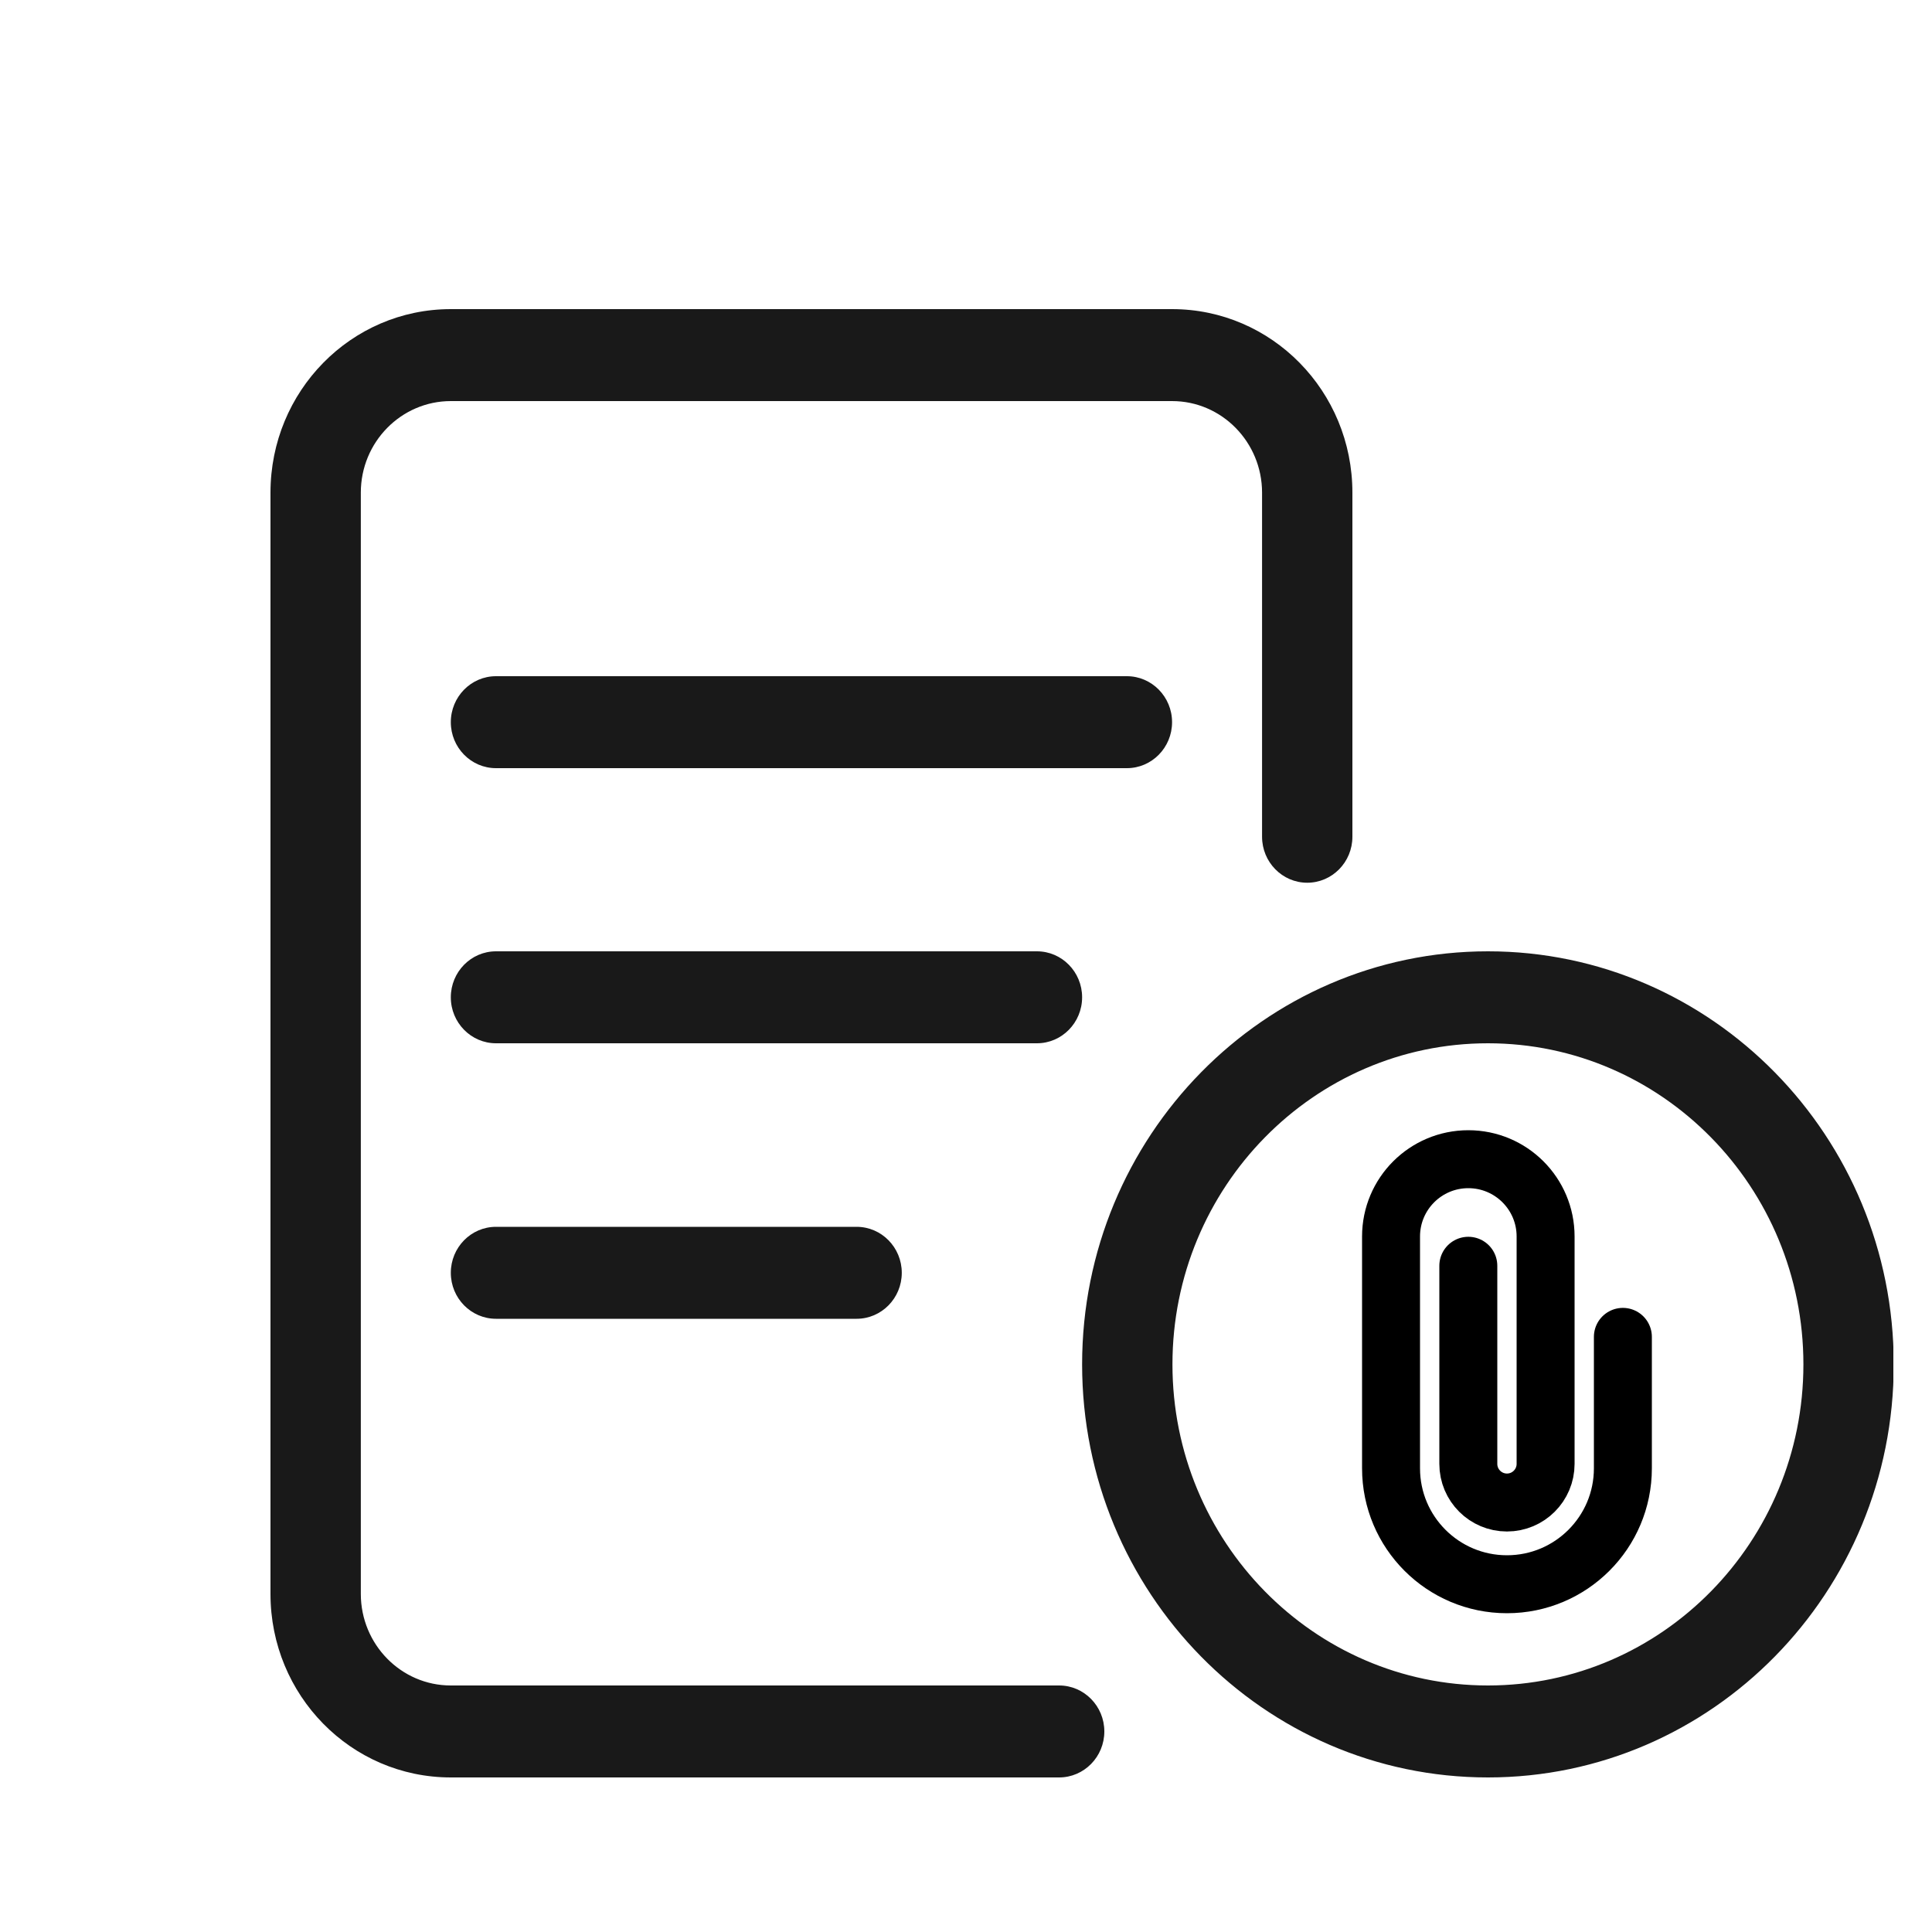 <svg width="50" height="50" viewBox="0 0 50 50" fill="none" xmlns="http://www.w3.org/2000/svg">
<g clip-path="url(#clip0_3841_588)">
<path opacity="0.9" d="M30.333 18.69C30.333 18.034 29.809 17.5 29.164 17.5H12.836C12.191 17.5 11.667 18.034 11.667 18.69C11.667 19.347 12.191 19.88 12.836 19.88H29.164C29.809 19.88 30.333 19.347 30.333 18.69ZM12.836 31.75C12.191 31.75 11.667 32.283 11.667 32.94C11.667 33.597 12.191 34.13 12.836 34.13H22.169C22.814 34.13 23.338 33.597 23.338 32.94C23.338 32.283 22.814 31.75 22.169 31.75H12.836ZM27.42 43.62H11.667C10.377 43.62 9.338 42.553 9.338 41.25V12.75C9.338 11.437 10.387 10.38 11.667 10.38H30.333C31.623 10.38 32.662 11.447 32.662 12.75V21.655C32.662 22.312 33.186 22.845 33.831 22.845C34.476 22.845 35 22.312 35 21.655V12.75C35 10.124 32.914 8 30.333 8H11.667C9.086 8 7 10.124 7 12.75V41.25C7 43.876 9.086 46 11.667 46H27.41C28.055 46 28.58 45.467 28.58 44.81C28.58 44.153 28.055 43.62 27.41 43.62H27.42ZM28.005 25.81C28.005 25.153 27.481 24.62 26.836 24.62H12.836C12.191 24.62 11.667 25.153 11.667 25.81C11.667 26.466 12.191 27 12.836 27H26.836C27.481 27 28.005 26.466 28.005 25.81ZM38.508 24.62C32.712 24.62 28.005 29.411 28.005 35.31C28.005 41.209 32.702 46 38.508 46C44.313 46 49.01 41.209 49.01 35.31C49.01 29.411 44.303 24.62 38.508 24.62ZM38.508 43.62C34.002 43.62 30.343 39.896 30.343 35.31C30.343 30.724 34.002 27 38.508 27C43.013 27 46.672 30.724 46.672 35.31C46.672 39.896 43.013 43.62 38.508 43.62Z" fill="black"/>
<path d="M42 34.598V38C42 39.657 40.657 41 39 41V41V41C37.343 41 36 39.657 36 38V32C36 30.895 36.895 30 38 30V30C39.105 30 40 30.895 40 32V37.885C40 38.437 39.552 38.885 39 38.885V38.885C38.448 38.885 38 38.437 38 37.885V32.758" stroke="black" stroke-width="1.5" stroke-linecap="round"/>
</g>
<defs>
<clipPath id="clip0_3841_588">
<rect width="42" height="38" fill="white" transform="translate(7 8)"/>
</clipPath>
</defs>
</svg>
